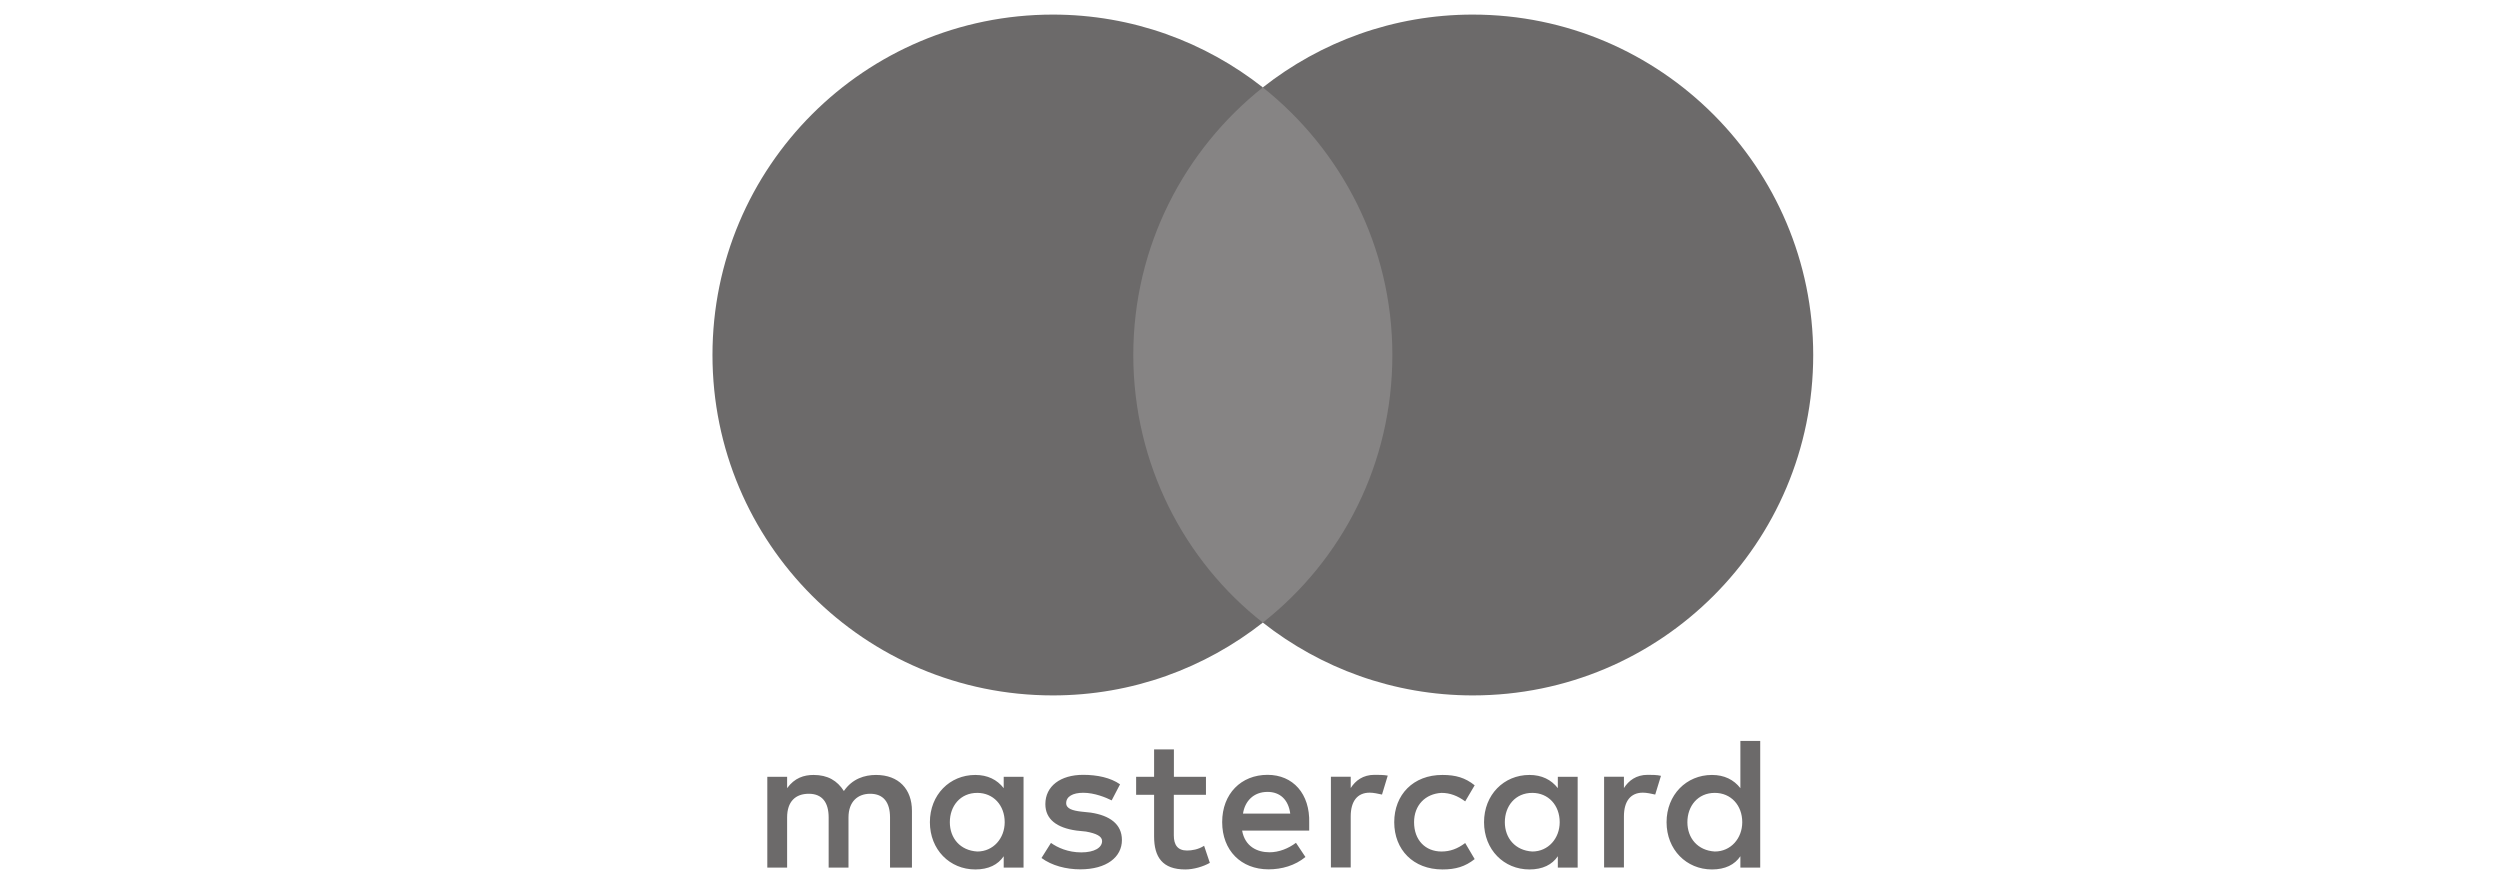 <svg width="91" height="32" viewBox="0 0 91 32" fill="none" xmlns="http://www.w3.org/2000/svg">
<path d="M33.195 31.58V29.515C33.195 28.725 32.714 28.208 31.887 28.208C31.474 28.208 31.025 28.344 30.717 28.793C30.476 28.416 30.131 28.208 29.614 28.208C29.269 28.208 28.924 28.312 28.651 28.689V28.276H27.93V31.58H28.651V29.756C28.651 29.17 28.96 28.893 29.441 28.893C29.923 28.893 30.163 29.202 30.163 29.756V31.58H30.885V29.756C30.885 29.17 31.23 28.893 31.675 28.893C32.156 28.893 32.397 29.202 32.397 29.756V31.58H33.195ZM43.901 28.276H42.73V27.277H42.009V28.276H41.355V28.93H42.009V30.445C42.009 31.203 42.318 31.648 43.144 31.648C43.452 31.648 43.797 31.544 44.038 31.408L43.829 30.786C43.621 30.923 43.38 30.959 43.208 30.959C42.863 30.959 42.727 30.75 42.727 30.409V28.93H43.897V28.276H43.901ZM50.029 28.204C49.616 28.204 49.339 28.412 49.166 28.685V28.272H48.445V31.576H49.166V29.716C49.166 29.166 49.407 28.853 49.856 28.853C49.992 28.853 50.165 28.89 50.305 28.922L50.514 28.232C50.37 28.204 50.165 28.204 50.029 28.204ZM40.77 28.549C40.425 28.308 39.944 28.204 39.426 28.204C38.6 28.204 38.051 28.617 38.051 29.27C38.051 29.82 38.464 30.133 39.186 30.233L39.531 30.269C39.907 30.337 40.116 30.441 40.116 30.614C40.116 30.854 39.839 31.027 39.358 31.027C38.877 31.027 38.496 30.854 38.255 30.682L37.91 31.231C38.287 31.508 38.805 31.644 39.322 31.644C40.284 31.644 40.838 31.195 40.838 30.578C40.838 29.992 40.389 29.683 39.703 29.579L39.358 29.543C39.049 29.507 38.809 29.439 38.809 29.234C38.809 28.994 39.049 28.857 39.43 28.857C39.843 28.857 40.256 29.03 40.465 29.134L40.77 28.549ZM59.973 28.204C59.56 28.204 59.284 28.412 59.111 28.685V28.272H58.389V31.576H59.111V29.716C59.111 29.166 59.352 28.853 59.801 28.853C59.937 28.853 60.11 28.89 60.25 28.922L60.459 28.24C60.318 28.204 60.114 28.204 59.973 28.204ZM50.75 29.928C50.75 30.927 51.44 31.648 52.507 31.648C52.988 31.648 53.333 31.544 53.678 31.271L53.333 30.686C53.056 30.895 52.783 30.995 52.471 30.995C51.885 30.995 51.472 30.582 51.472 29.928C51.472 29.307 51.885 28.893 52.471 28.861C52.779 28.861 53.056 28.966 53.333 29.17L53.678 28.585C53.333 28.308 52.988 28.208 52.507 28.208C51.44 28.204 50.75 28.93 50.75 29.928ZM57.427 29.928V28.276H56.705V28.689C56.465 28.38 56.12 28.208 55.671 28.208C54.74 28.208 54.019 28.93 54.019 29.928C54.019 30.927 54.74 31.648 55.671 31.648C56.152 31.648 56.497 31.476 56.705 31.167V31.58H57.427V29.928ZM54.776 29.928C54.776 29.343 55.153 28.861 55.775 28.861C56.36 28.861 56.773 29.311 56.773 29.928C56.773 30.514 56.36 30.995 55.775 30.995C55.157 30.959 54.776 30.51 54.776 29.928ZM46.139 28.204C45.177 28.204 44.487 28.893 44.487 29.924C44.487 30.959 45.177 31.644 46.175 31.644C46.656 31.644 47.137 31.508 47.518 31.195L47.173 30.678C46.897 30.887 46.552 31.023 46.211 31.023C45.762 31.023 45.317 30.814 45.213 30.233H47.655C47.655 30.129 47.655 30.06 47.655 29.956C47.687 28.893 47.065 28.204 46.139 28.204ZM46.139 28.825C46.588 28.825 46.897 29.102 46.965 29.615H45.245C45.313 29.17 45.622 28.825 46.139 28.825ZM64.072 29.928V26.969H63.35V28.689C63.109 28.38 62.764 28.208 62.315 28.208C61.385 28.208 60.663 28.93 60.663 29.928C60.663 30.927 61.385 31.648 62.315 31.648C62.796 31.648 63.141 31.476 63.35 31.167V31.58H64.072V29.928ZM61.421 29.928C61.421 29.343 61.798 28.861 62.419 28.861C63.005 28.861 63.418 29.311 63.418 29.928C63.418 30.514 63.005 30.995 62.419 30.995C61.798 30.959 61.421 30.51 61.421 29.928ZM37.257 29.928V28.276H36.535V28.689C36.294 28.38 35.95 28.208 35.501 28.208C34.57 28.208 33.848 28.93 33.848 29.928C33.848 30.927 34.57 31.648 35.501 31.648C35.982 31.648 36.327 31.476 36.535 31.167V31.58H37.257V29.928ZM34.574 29.928C34.574 29.343 34.951 28.861 35.573 28.861C36.158 28.861 36.571 29.311 36.571 29.928C36.571 30.514 36.158 30.995 35.573 30.995C34.951 30.959 34.574 30.51 34.574 29.928Z" fill="#6C6A6A"/>
<path d="M51.372 3.184H40.529V22.664H51.372V3.184Z" fill="#868484"/>
<path d="M41.252 12.922C41.252 8.964 43.112 5.451 45.967 3.182C43.866 1.53 41.216 0.531 38.324 0.531C31.475 0.531 25.934 6.073 25.934 12.922C25.934 19.771 31.475 25.313 38.324 25.313C41.216 25.313 43.866 24.314 45.967 22.662C43.108 20.425 41.252 16.88 41.252 12.922Z" fill="#6C6A6A"/>
<path d="M66.001 12.922C66.001 19.771 60.459 25.313 53.61 25.313C50.719 25.313 48.068 24.314 45.967 22.662C48.858 20.389 50.682 16.88 50.682 12.922C50.682 8.964 48.822 5.451 45.967 3.182C48.064 1.53 50.715 0.531 53.606 0.531C60.459 0.531 66.001 6.109 66.001 12.922Z" fill="#6C6A6A"/>
</svg>
